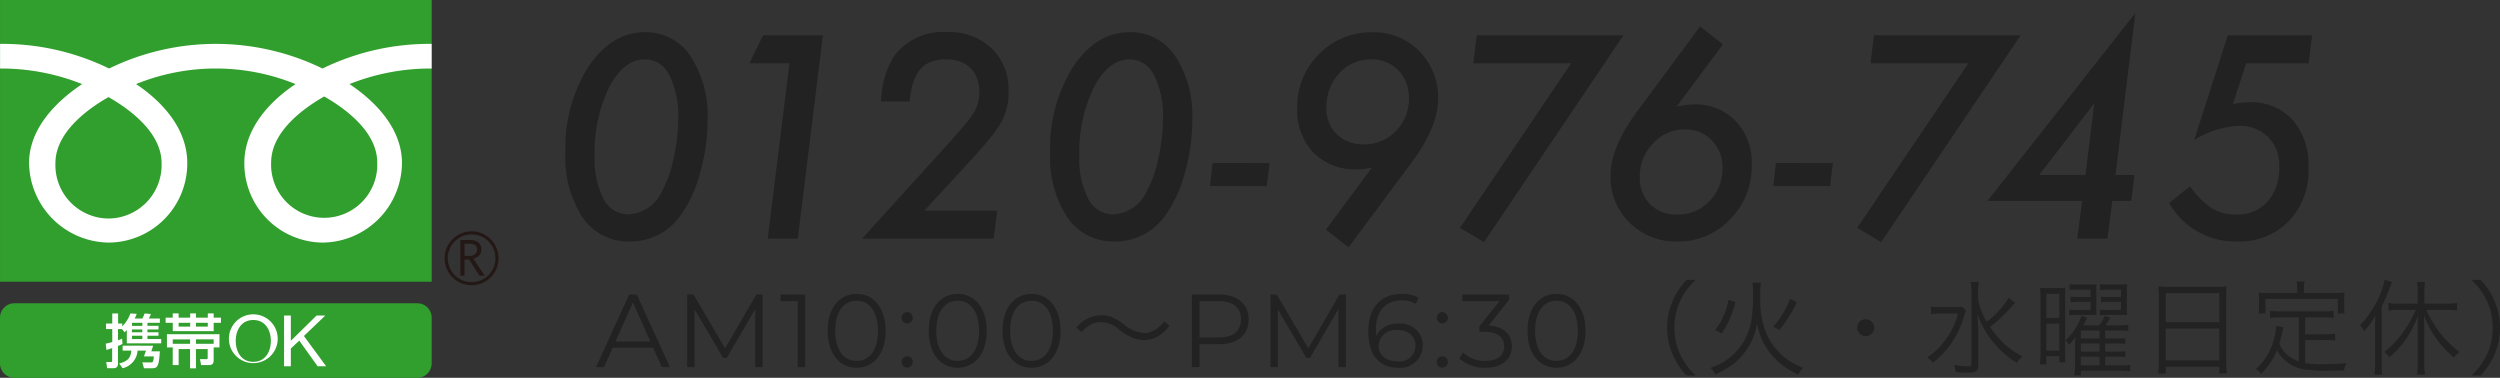 <svg xmlns="http://www.w3.org/2000/svg" width="240.981" height="36.414" viewBox="0 0 240.981 36.414">
  <rect x="0" y="0" width="240.981" height="36.414" fill="#333333" stroke="none"/>
  <g id="グループ_2279" data-name="グループ 2279" transform="translate(-508.069 -721)">
    <g id="グループ_2340" data-name="グループ 2340">
      <g id="グループ_1222" data-name="グループ 1222" transform="translate(-196 -7506.815)">
        <g id="グループ_794" data-name="グループ 794">
          <g id="グループ_786" data-name="グループ 786">
            <g id="グループ_782" data-name="グループ 782">
              <g id="グループ_781" data-name="グループ 781">
                <g id="グループ_780" data-name="グループ 780">
                  <rect id="長方形_415" data-name="長方形 415" width="41.609" height="27.155" transform="translate(704.072 8227.815)" fill="#319f2d"/>
                </g>
              </g>
            </g>
            <g id="グループ_785" data-name="グループ 785">
              <g id="グループ_784" data-name="グループ 784">
                <g id="グループ_783" data-name="グループ 783">
                  <path id="パス_2226" data-name="パス 2226" d="M746.927,8252.711a2.6,2.6,0,1,0,2.6-2.6,2.6,2.6,0,0,0-2.6,2.6m.3,0a2.3,2.3,0,1,1,2.3,2.3A2.3,2.3,0,0,1,747.229,8252.711Z" fill="#231815"/>
                </g>
              </g>
            </g>
            <path id="パス_2227" data-name="パス 2227" d="M750.792,8254.394h-.5l-1.007-1.562h-.442v1.562h-.4v-3.437h.974a1.167,1.167,0,0,1,.772.237.822.822,0,0,1,.283.663.835.835,0,0,1-.206.557,1.07,1.07,0,0,1-.571.335l1.1,1.645m-1.949-1.909h.5a.772.772,0,0,0,.514-.171.55.55,0,0,0,.2-.433q0-.574-.7-.574h-.513Z" fill="#231815"/>
          </g>
          <g id="グループ_793" data-name="グループ 793">
            <g id="グループ_792" data-name="グループ 792">
              <g id="グループ_791" data-name="グループ 791">
                <g id="グループ_790" data-name="グループ 790">
                  <g id="グループ_789" data-name="グループ 789">
                    <g id="グループ_788" data-name="グループ 788">
                      <g id="グループ_787" data-name="グループ 787">
                        <path id="パス_2228" data-name="パス 2228" d="M714.527,8248.878a5.15,5.15,0,0,1-5.115-5.344c0-2.792,2.767-5.024,5.115-6.359,2.349,1.335,5.116,3.567,5.116,6.359a5.152,5.152,0,0,1-5.116,5.344m15.678-5.4c0-2.8,2.764-5.026,5.115-6.363,2.347,1.337,5.112,3.566,5.112,6.363a5.118,5.118,0,1,1-10.227,0m15.47-11.433a23.452,23.452,0,0,0-10.519,2.375,23.459,23.459,0,0,0-20.571,0,23.421,23.421,0,0,0-10.51-2.375v2.375a21,21,0,0,1,7.91,1.5c-2.569,1.72-5.114,4.325-5.114,7.613a7.775,7.775,0,0,0,7.714,7.665,7.623,7.623,0,0,0,7.535-7.665c0-3.288-2.361-5.894-4.934-7.613a20.412,20.412,0,0,1,15.37,0c-2.572,1.72-4.934,4.325-4.934,7.613a7.622,7.622,0,0,0,7.534,7.665,7.727,7.727,0,0,0,7.659-7.665c0-3.288-2.487-5.894-5.058-7.613a21.02,21.02,0,0,1,7.918-1.5Z" fill="#fff"/>
                      </g>
                    </g>
                  </g>
                </g>
              </g>
            </g>
          </g>
        </g>
        <g id="グループ_800" data-name="グループ 800">
          <g id="グループ_798" data-name="グループ 798">
            <g id="グループ_797" data-name="グループ 797">
              <g id="グループ_796" data-name="グループ 796">
                <g id="グループ_795" data-name="グループ 795">
                  <path id="長方形_416" data-name="長方形 416" d="M1.387,0H40.223A1.387,1.387,0,0,1,41.61,1.387V5.793a1.388,1.388,0,0,1-1.388,1.388H1.387A1.387,1.387,0,0,1,0,5.794V1.387A1.387,1.387,0,0,1,1.387,0Z" transform="translate(704.069 8257.049)" fill="#319f2d"/>
                </g>
              </g>
            </g>
          </g>
          <g id="グループ_799" data-name="グループ 799">
            <path id="パス_2229" data-name="パス 2229" d="M717.783,8259.571v.271h-1v-.271h1m-3.461,1.98c.158-.051.236-.074.557-.181v1.232c0,.052,0,.107-.107.107h-.461l.084.6H715c.366,0,.439-.236.439-.4v-1.744c.27-.114.293-.124.434-.191l-.029-.513a4.043,4.043,0,0,1-.4.147v-1.075h.377l.264.31c.1-.1.136-.136.208-.214v1.283h3.315v-.417h-1.328v-.315h1.069v-.337h-1.069v-.271h1.069v-.35h-1.069v-.292h1.2v-.41h-1.07a3.313,3.313,0,0,0,.208-.439l-.607-.05a3.111,3.111,0,0,1-.225.489h-.737a3.053,3.053,0,0,0,.2-.456l-.613-.033a3.391,3.391,0,0,1-.783,1.243V8259h-.4v-.967h-.563V8259h-.6v.535h.6v1.249a6.208,6.208,0,0,1-.63.158l.073.612m2.493-2.622h.968v.292h-1v-.253l.028-.039m.968,1.249v.315h-1v-.315h1m-1.9.957v.473h.844c-.073.618-.253,1-1.176,1.243l.332.456a1.867,1.867,0,0,0,1.441-1.7h.815l-.2.558h.95c-.04.534-.09.579-.281.579h-.827l.158.563h.832c.517,0,.613-.315.7-1.627h-.822l.174-.545Z" fill="#fff"/>
            <path id="パス_2230" data-name="パス 2230" d="M720.721,8260.956v-.428h1.671v.428h-1.671m0,2.048h.568v-1.541h1.1v1.856h.568v-1.856h1.131v.81c0,.091,0,.163-.106.163h-.636l.107.568h.821c.343,0,.389-.281.389-.446V8261.3h.562v-1.271h-5.064v1.271h.557v1.7m2.239-2.476h1.706v.428H722.96v-.428m-2.239-2.087h-.687v.494h.687v.8h3.945v-.8h.7v-.494h-.7v-.411H724.1v.411H722.96v-.411H722.4v.411h-1.114v-.411h-.568v.411m3.381.494v.365H722.96v-.365H724.1m-1.7,0v.365h-1.114v-.365Z" fill="#fff"/>
            <path id="パス_2231" data-name="パス 2231" d="M726.793,8260.676c0-.986.5-2.014,1.692-2.014s1.692,1.027,1.692,2.014-.5,2.015-1.692,2.015-1.692-1.027-1.692-2.015m-.65,0a2.352,2.352,0,1,0,2.342-2.562A2.348,2.348,0,0,0,726.143,8260.676Z" fill="#fff"/>
            <path id="パス_2232" data-name="パス 2232" d="M731.451,8258.23h.651v2.438l2.48-2.438h.843l-2.062,1.973,2.144,2.918h-.822l-1.767-2.473-.815.761v1.712h-.651Z" fill="#fff"/>
          </g>
        </g>
      </g>
      <path id="パス_3658" data-name="パス 3658" d="M15.2-11.388a18.59,18.59,0,0,1-.724,5.065,12.429,12.429,0,0,1-1.866,4.075A5.887,5.887,0,0,1,7.719.279,5.335,5.335,0,0,1,3.161-2.031,10.588,10.588,0,0,1,1.5-8.328a14.587,14.587,0,0,1,2.209-8.227q2.234-3.339,5.459-3.339a5.122,5.122,0,0,1,4.393,2.311A10.515,10.515,0,0,1,15.2-11.388Zm-2.831-.14a8.616,8.616,0,0,0-.851-4.215,2.6,2.6,0,0,0-2.349-1.536q-2.044,0-3.453,2.691a14.238,14.238,0,0,0-1.4,6.614A8.4,8.4,0,0,0,5.18-3.821a2.68,2.68,0,0,0,2.4,1.485,3.71,3.71,0,0,0,3.187-2.158,10.9,10.9,0,0,0,1.143-3.174A17.251,17.251,0,0,0,12.365-11.527ZM26.316-19.6,23.9,0H21l2.095-16.9H19.232l1.32-2.7ZM43.124-2.7,42.781,0H30.1l7.82-8.62q1.219-1.333,1.942-2.2a13.46,13.46,0,0,0,1-1.308,3.746,3.746,0,0,0,.533-2.031,3.6,3.6,0,0,0-.222-1.3,2.741,2.741,0,0,0-.635-.984,2.748,2.748,0,0,0-1.009-.622,3.9,3.9,0,0,0-1.333-.216,4.087,4.087,0,0,0-1.447.235,2.54,2.54,0,0,0-1.047.73,3.694,3.694,0,0,0-.679,1.263,8.012,8.012,0,0,0-.343,1.834H31.927a8.7,8.7,0,0,1,1.206-4.3,5.836,5.836,0,0,1,5.142-2.387,5.913,5.913,0,0,1,4.316,1.574,5.475,5.475,0,0,1,1.625,4.139,6.048,6.048,0,0,1-.673,2.92,10.074,10.074,0,0,1-1.06,1.523q-.73.9-1.847,2.133L36.1-2.7Zm18.8-8.684A18.59,18.59,0,0,1,61.2-6.322a12.429,12.429,0,0,1-1.866,4.075A5.887,5.887,0,0,1,54.447.279,5.335,5.335,0,0,1,49.89-2.031a10.588,10.588,0,0,1-1.663-6.3,14.587,14.587,0,0,1,2.209-8.227q2.234-3.339,5.459-3.339a5.122,5.122,0,0,1,4.393,2.311A10.515,10.515,0,0,1,61.925-11.388Zm-2.831-.14a8.616,8.616,0,0,0-.851-4.215,2.6,2.6,0,0,0-2.349-1.536q-2.044,0-3.453,2.691a14.238,14.238,0,0,0-1.4,6.614,8.4,8.4,0,0,0,.863,4.151,2.68,2.68,0,0,0,2.4,1.485,3.71,3.71,0,0,0,3.187-2.158,10.9,10.9,0,0,0,1.143-3.174A17.251,17.251,0,0,0,59.094-11.527Zm10.282,4.24L69.1-5.065H63.625l.254-2.222Zm9.876.419a5.481,5.481,0,0,1-1.4.19,5.679,5.679,0,0,1-4.24-1.6,5.878,5.878,0,0,1-1.574-4.291,7.121,7.121,0,0,1,2.095-5.205,7.016,7.016,0,0,1,5.154-2.12,6.113,6.113,0,0,1,4.52,1.828,6.278,6.278,0,0,1,1.815,4.57q0,2.717-2.526,6.119L76.992.838l-2.184-1.7Zm3.555-6.652a3.736,3.736,0,0,0-1.016-2.7,3.457,3.457,0,0,0-2.6-1.054A4.024,4.024,0,0,0,76.1-15.945a4.711,4.711,0,0,0-1.244,3.3,3.434,3.434,0,0,0,.99,2.577,3.632,3.632,0,0,0,2.628.978,4.137,4.137,0,0,0,3.072-1.282A4.353,4.353,0,0,0,82.806-13.521Zm20.68-6.081L90.042.343,87.731-1.041,98.446-16.9H89.013l.33-2.7Zm5.128,6.868a8.43,8.43,0,0,1,.863-.152,6.56,6.56,0,0,1,.787-.051,5.335,5.335,0,0,1,4.05,1.612,5.81,5.81,0,0,1,1.536,4.24,7.206,7.206,0,0,1-2.095,5.23A6.827,6.827,0,0,1,108.677.279a6.325,6.325,0,0,1-4.608-1.815,6.132,6.132,0,0,1-1.828-4.558q0-2.679,2.539-6.132l6.094-8.227,2.2,1.727Zm-3.555,6.767a3.586,3.586,0,0,0,.99,2.653,3.569,3.569,0,0,0,2.641.99,4.106,4.106,0,0,0,3.085-1.295A4.4,4.4,0,0,0,113.032-6.8,3.661,3.661,0,0,0,112-9.471a3.457,3.457,0,0,0-2.6-1.054,4.055,4.055,0,0,0-3.06,1.346A4.523,4.523,0,0,0,105.059-5.967Zm18.623-1.32L123.4-5.065h-5.472l.254-2.222ZM141.772-19.6,128.328.343l-2.311-1.384L136.732-16.9H127.3l.33-2.7Zm8.835,15.971L150.137,0H147.23l.47-3.631h-9.128l14.257-18.116L150.912-6.132h1.828l-.3,2.5Zm-2.59-2.5.851-6.919-5.307,6.919ZM169.865-19.6l-.33,2.7h-6.018l-1.295,3.936q.444-.089.832-.133a6.321,6.321,0,0,1,.717-.044,5.412,5.412,0,0,1,4.215,1.688,6.609,6.609,0,0,1,1.536,4.621,7.072,7.072,0,0,1-1.9,5.154,6.668,6.668,0,0,1-5,1.955,7.331,7.331,0,0,1-6.538-3.707L158.1-5.053A8.088,8.088,0,0,0,160.2-2.92a4.6,4.6,0,0,0,2.374.6,3.852,3.852,0,0,0,3-1.244,4.8,4.8,0,0,0,1.117-3.352A3.868,3.868,0,0,0,165.625-9.8a3.868,3.868,0,0,0-2.882-1.066A8.811,8.811,0,0,0,158.5-9.5L161.74-19.6Z" transform="translate(561.072 744)" fill="#222"/>
      <path id="パス_3657" data-name="パス 3657" d="M6.37,0h.78L3.95-7H3.22L.02,0H.79l.84-1.87h3.9ZM1.9-2.47,3.58-6.23,5.26-2.47ZM15.47-7,12.46-1.81,9.42-7H8.81V0h.71V-5.57L12.27-.89h.35L15.37-5.6V0h.71V-7Zm2.34,0v.64h1.65V0h.72V-7ZM25.14.06c1.62,0,2.8-1.33,2.8-3.56s-1.18-3.56-2.8-3.56S22.35-5.73,22.35-3.5,23.52.06,25.14.06Zm0-.66c-1.22,0-2.06-1.03-2.06-2.9s.84-2.9,2.06-2.9S27.2-5.37,27.2-3.5,26.36-.6,25.14-.6Zm4.87-3.61a.546.546,0,0,0,.54-.55.538.538,0,0,0-.54-.54.529.529,0,0,0-.53.54A.538.538,0,0,0,30.01-4.21Zm0,4.26a.546.546,0,0,0,.54-.55.538.538,0,0,0-.54-.54.529.529,0,0,0-.53.54A.538.538,0,0,0,30.01.05Zm4.87.01c1.62,0,2.8-1.33,2.8-3.56s-1.18-3.56-2.8-3.56S32.09-5.73,32.09-3.5,33.26.06,34.88.06Zm0-.66c-1.22,0-2.06-1.03-2.06-2.9s.84-2.9,2.06-2.9,2.06,1.03,2.06,2.9S36.1-.6,34.88-.6ZM42,.06c1.62,0,2.8-1.33,2.8-3.56S43.62-7.06,42-7.06,39.21-5.73,39.21-3.5,40.38.06,42,.06ZM42-.6c-1.22,0-2.06-1.03-2.06-2.9S40.78-6.4,42-6.4s2.06,1.03,2.06,2.9S43.22-.6,42-.6Zm4.82-2.78a3.525,3.525,0,0,1,.84-.7,2.049,2.049,0,0,1,1.03-.26,2.718,2.718,0,0,1,1.8.76,4.981,4.981,0,0,0,1.39.81,3.155,3.155,0,0,0,.95.16,2.7,2.7,0,0,0,1.32-.34A4.09,4.09,0,0,0,55.3-3.98l-.52-.45a2.666,2.666,0,0,1-1.14.97,1.945,1.945,0,0,1-.8.17,3.25,3.25,0,0,1-1.92-.82,6.141,6.141,0,0,0-.94-.6A2.7,2.7,0,0,0,48.73-5a3.172,3.172,0,0,0-2.41,1.18ZM60.07-7H57.45V0h.74V-2.21h1.88c1.78,0,2.86-.9,2.86-2.39S61.85-7,60.07-7Zm-.02,4.14H58.19v-3.5h1.86c1.4,0,2.14.64,2.14,1.76C62.19-3.5,61.45-2.86,60.05-2.86ZM71.69-7,68.68-1.81,65.64-7h-.61V0h.71V-5.57L68.49-.89h.35L71.59-5.6V0h.71V-7Zm5.67,2.81a2.237,2.237,0,0,0-2.14,1.2c-.02-.21-.03-.41-.03-.57,0-1.9.97-2.87,2.48-2.87a2.454,2.454,0,0,1,1.36.33l.29-.58a3.211,3.211,0,0,0-1.66-.38c-1.9,0-3.2,1.24-3.2,3.62,0,2.21,1.01,3.5,2.87,3.5a2.181,2.181,0,0,0,2.39-2.15A2.119,2.119,0,0,0,77.36-4.19ZM77.3-.55c-1.21,0-1.85-.73-1.85-1.5a1.62,1.62,0,0,1,1.8-1.53c1.08,0,1.76.59,1.76,1.51A1.532,1.532,0,0,1,77.3-.55Zm4.29-3.66a.546.546,0,0,0,.54-.55.538.538,0,0,0-.54-.54.529.529,0,0,0-.53.54A.538.538,0,0,0,81.59-4.21Zm0,4.26a.546.546,0,0,0,.54-.55.538.538,0,0,0-.54-.54.529.529,0,0,0-.53.54A.538.538,0,0,0,81.59.05ZM86.05-4l1.98-2.49V-7h-4.5v.64h3.58L85.17-3.93v.53h.5c1.3,0,1.89.55,1.89,1.39,0,.87-.64,1.41-1.8,1.41a3.067,3.067,0,0,1-2.17-.81l-.35.57a3.64,3.64,0,0,0,2.52.9c1.69,0,2.54-.9,2.54-2.07C88.3-3.13,87.55-3.92,86.05-4ZM92.6.06c1.62,0,2.8-1.33,2.8-3.56s-1.18-3.56-2.8-3.56S89.81-5.73,89.81-3.5,90.98.06,92.6.06Zm0-.66c-1.22,0-2.06-1.03-2.06-2.9s.84-2.9,2.06-2.9,2.06,1.03,2.06,2.9S93.82-.6,92.6-.6ZM106.03.81a6.323,6.323,0,0,1-1.52-2.07,6.064,6.064,0,0,1-.54-2.54,6.064,6.064,0,0,1,.54-2.54,6.323,6.323,0,0,1,1.52-2.07h-.89a6.731,6.731,0,0,0-1.39,2.15,6.271,6.271,0,0,0-.48,2.46,6.271,6.271,0,0,0,.48,2.46A6.731,6.731,0,0,0,105.14.81Zm2.47-4.06a6.309,6.309,0,0,0,.79-1.38,8.567,8.567,0,0,0,.56-1.65l-.67-.21a6.239,6.239,0,0,1-.5,1.61,5,5,0,0,1-.79,1.28Zm5.57-.32a12.271,12.271,0,0,0,1.71-2.69l-.66-.32a8.314,8.314,0,0,1-1.61,2.66ZM111.5-8.15A7.69,7.69,0,0,1,111.55-7a14.419,14.419,0,0,1-.16,2.46,5.79,5.79,0,0,1-1.03,2.51,5.734,5.734,0,0,1-2.92,2.1,2.238,2.238,0,0,1,.49.63,8.112,8.112,0,0,0,1.2-.65,6.116,6.116,0,0,0,2.17-2.33,5.96,5.96,0,0,0,.63-1.95,6.106,6.106,0,0,0,.34,1.21A6.053,6.053,0,0,0,113.5-1,6.921,6.921,0,0,0,115.91.71a2.225,2.225,0,0,1,.49-.64,6.625,6.625,0,0,1-1.63-.87,6.08,6.08,0,0,1-2.07-2.79,8.112,8.112,0,0,1-.45-3.05,10.713,10.713,0,0,1,.05-1.51Zm10.91,3.53a.824.824,0,0,0-.82.82.824.824,0,0,0,.82.82.824.824,0,0,0,.82-.82A.824.824,0,0,0,122.41-4.62Zm13.78-2.06a8.307,8.307,0,0,1-2.11,2.3,6.264,6.264,0,0,1-.84-2.14v-.69a5.333,5.333,0,0,1,.08-1h-.79a6.583,6.583,0,0,1,.07,1.01V-.37c0,.24-.06.29-.34.29a7.34,7.34,0,0,1-1.34-.14,1.99,1.99,0,0,1,.16.69,12.1,12.1,0,0,0,1.27.07c.71,0,.91-.17.91-.8V-3.22c0-.53-.02-1.08-.08-1.95a6.56,6.56,0,0,0,.53,1.27,8.823,8.823,0,0,0,1.13,1.66,8.534,8.534,0,0,0,2.15,1.83,2.281,2.281,0,0,1,.53-.63,7.256,7.256,0,0,1-1.95-1.4,9.163,9.163,0,0,1-1.18-1.43c.57-.45.57-.45.85-.7.37-.34,1.05-1.03,1.29-1.31a3.1,3.1,0,0,1,.28-.31Zm-4.49.85a6.331,6.331,0,0,1-.95.04h-1.07a5.97,5.97,0,0,1-.97-.05v.73a5.787,5.787,0,0,1,.95-.06h1.65a7.312,7.312,0,0,1-1.32,2.68,6.6,6.6,0,0,1-1.66,1.56,2.254,2.254,0,0,1,.56.5,8.55,8.55,0,0,0,2.98-4.41c.12-.38.13-.42.21-.62Zm13.79,4.82h1.01a7.283,7.283,0,0,1,.94.04v-.56a6.8,6.8,0,0,1-.94.04h-1.01v-.79h1.01a7.205,7.205,0,0,1,.93.04V-2.8a6.539,6.539,0,0,1-.93.04h-1.01v-.77h1.33a7.384,7.384,0,0,1,.9.04v-.59a4.9,4.9,0,0,1-.9.05h-1.3a7.506,7.506,0,0,0,.47-.72l-.54-.21a3.814,3.814,0,0,1-.54.93h-1.54a7.408,7.408,0,0,0,.38-.72l-.54-.21a4.228,4.228,0,0,1-.31.74,5.392,5.392,0,0,1-1.23,1.63,1.763,1.763,0,0,1,.34.44,6.874,6.874,0,0,0,.62-.75c-.03.28-.04.67-.04.99V-.25A5.885,5.885,0,0,1,142.52.8h.63V.34h3.75a9.869,9.869,0,0,1,1.01.05V-.22a5.674,5.674,0,0,1-.97.05h-1.45Zm-.54,0v.84h-1.8v-.84Zm0-.48h-1.8v-.79h1.8Zm0-1.27h-1.8v-.77h1.8Zm-.87-4h-1.15a5.411,5.411,0,0,1-.77-.04v.55a5.593,5.593,0,0,1,.77-.04h1.15v.78h-1.3a4.937,4.937,0,0,1-.75-.04v.56a5.376,5.376,0,0,1,.75-.04h1.21c.22,0,.43.01.67.02-.01-.17-.02-.43-.02-.78V-7.22a6.824,6.824,0,0,1,.02-.77,5.849,5.849,0,0,1-.69.03h-1.14a5.783,5.783,0,0,1-.77-.04v.57a5.073,5.073,0,0,1,.73-.04h1.29Zm2.94,0h-1.16a5.411,5.411,0,0,1-.77-.04v.55a5.783,5.783,0,0,1,.77-.04h1.16v.78h-1.3a4.772,4.772,0,0,1-.75-.04v.56a4.608,4.608,0,0,1,.68-.04h1.26a6.9,6.9,0,0,1,.69.03,7.249,7.249,0,0,1-.02-.78V-7.23a7.422,7.422,0,0,1,.03-.76,5.927,5.927,0,0,1-.7.03h-1.15a5.782,5.782,0,0,1-.77-.04v.57a5.162,5.162,0,0,1,.73-.04h1.3Zm-7.76,5.25a10.512,10.512,0,0,1-.06,1.25h.62v-.79h1.25v.58h.59a7.052,7.052,0,0,1-.03-.96v-5.1a9.557,9.557,0,0,1,.03-1.12c-.25.02-.52.03-.86.03h-.71a6.277,6.277,0,0,1-.87-.04c.03.32.04.64.04,1.17Zm.57-5.56h1.24v2.33h-1.24Zm0,2.88h1.24v2.6h-1.24ZM150.66-.45A7.687,7.687,0,0,1,150.6.61h.73V-.04h5.16V.61h.73a7.645,7.645,0,0,1-.06-1.07V-6.87a6.288,6.288,0,0,1,.05-.92,7.255,7.255,0,0,1-1.03.05h-4.5a8.159,8.159,0,0,1-1.07-.05,7.005,7.005,0,0,1,.05.98Zm.67-6.68h5.16v2.8h-5.16Zm0,3.41h5.16V-.65h-5.16ZM164.15-.55a3.361,3.361,0,0,1-1.08-.61,3.058,3.058,0,0,1-.79-1.1c.07-.24.22-.82.27-1.06l.12-.52-.7-.14v.1a6.324,6.324,0,0,1-.61,2.28A5.323,5.323,0,0,1,160.01.18a1.855,1.855,0,0,1,.52.47,6.764,6.764,0,0,0,1.52-2.27A3.654,3.654,0,0,0,165.12.26a13.554,13.554,0,0,0,2.19.08c.27,0,.34,0,1.21-.02a1.852,1.852,0,0,1,.22-.7c-.84.07-1.53.1-2.34.1a8.964,8.964,0,0,1-1.63-.11V-2.61h1.93a5.34,5.34,0,0,1,.96.06v-.68a6.01,6.01,0,0,1-.96.06h-1.93V-4.8h1.75a6.526,6.526,0,0,1,.99.06v-.69a6.436,6.436,0,0,1-.99.06h-4.14a6.436,6.436,0,0,1-.99-.06v.69a6.807,6.807,0,0,1,.99-.06h1.77ZM164-7.15h-2.71c-.4,0-.69-.01-1.01-.04a4.522,4.522,0,0,1,.04.68v.63a4.779,4.779,0,0,1-.04.71h.66v-1.4h6.98v1.4h.65a4.779,4.779,0,0,1-.04-.71v-.63a4.522,4.522,0,0,1,.04-.68c-.32.03-.61.04-1,.04h-2.92v-.49a2.621,2.621,0,0,1,.07-.62h-.78a3.44,3.44,0,0,1,.06.63Zm11.43,1.63a10.763,10.763,0,0,1-.95,1.76,9.249,9.249,0,0,1-2.09,2.3,2.02,2.02,0,0,1,.48.52,8.94,8.94,0,0,0,1.72-1.92,9.083,9.083,0,0,0,1.05-2.09c-.02.34-.02.73-.02,1.13V-.31a6.932,6.932,0,0,1-.08,1.03h.78a6.5,6.5,0,0,1-.07-1.03V-3.86c0-.44-.01-.74-.03-1.13a9.8,9.8,0,0,0,1.6,2.77,9.275,9.275,0,0,0,1.29,1.3,2.466,2.466,0,0,1,.54-.53,10.19,10.19,0,0,1-3.2-4.07h1.94a7.464,7.464,0,0,1,1.02.06v-.72a7.416,7.416,0,0,1-1.03.06h-2.12V-7.23a7.814,7.814,0,0,1,.06-.98h-.77a7.66,7.66,0,0,1,.07.98v1.11H173.8a7.054,7.054,0,0,1-1-.06v.72a7.255,7.255,0,0,1,1-.06ZM171.51-.48a10.3,10.3,0,0,1-.06,1.2h.75a10.3,10.3,0,0,1-.05-1.17V-5.86a13.553,13.553,0,0,0,.62-1.39c.11-.3.24-.62.37-.96l-.71-.22a7.2,7.2,0,0,1-.55,1.69,9.667,9.667,0,0,1-1.83,2.71,1.926,1.926,0,0,1,.41.57,7.409,7.409,0,0,0,1.08-1.52c-.03.47-.03.76-.03,1.22ZM181.68.81a6.731,6.731,0,0,0,1.39-2.15,6.271,6.271,0,0,0,.48-2.46,6.271,6.271,0,0,0-.48-2.46,6.731,6.731,0,0,0-1.39-2.15h-.89a6.222,6.222,0,0,1,1.52,2.07,6.064,6.064,0,0,1,.54,2.54,6.064,6.064,0,0,1-.54,2.54A6.222,6.222,0,0,1,180.79.81Z" transform="translate(565.5 756.388)" fill="#222"/>
    </g>
  </g>
</svg>
